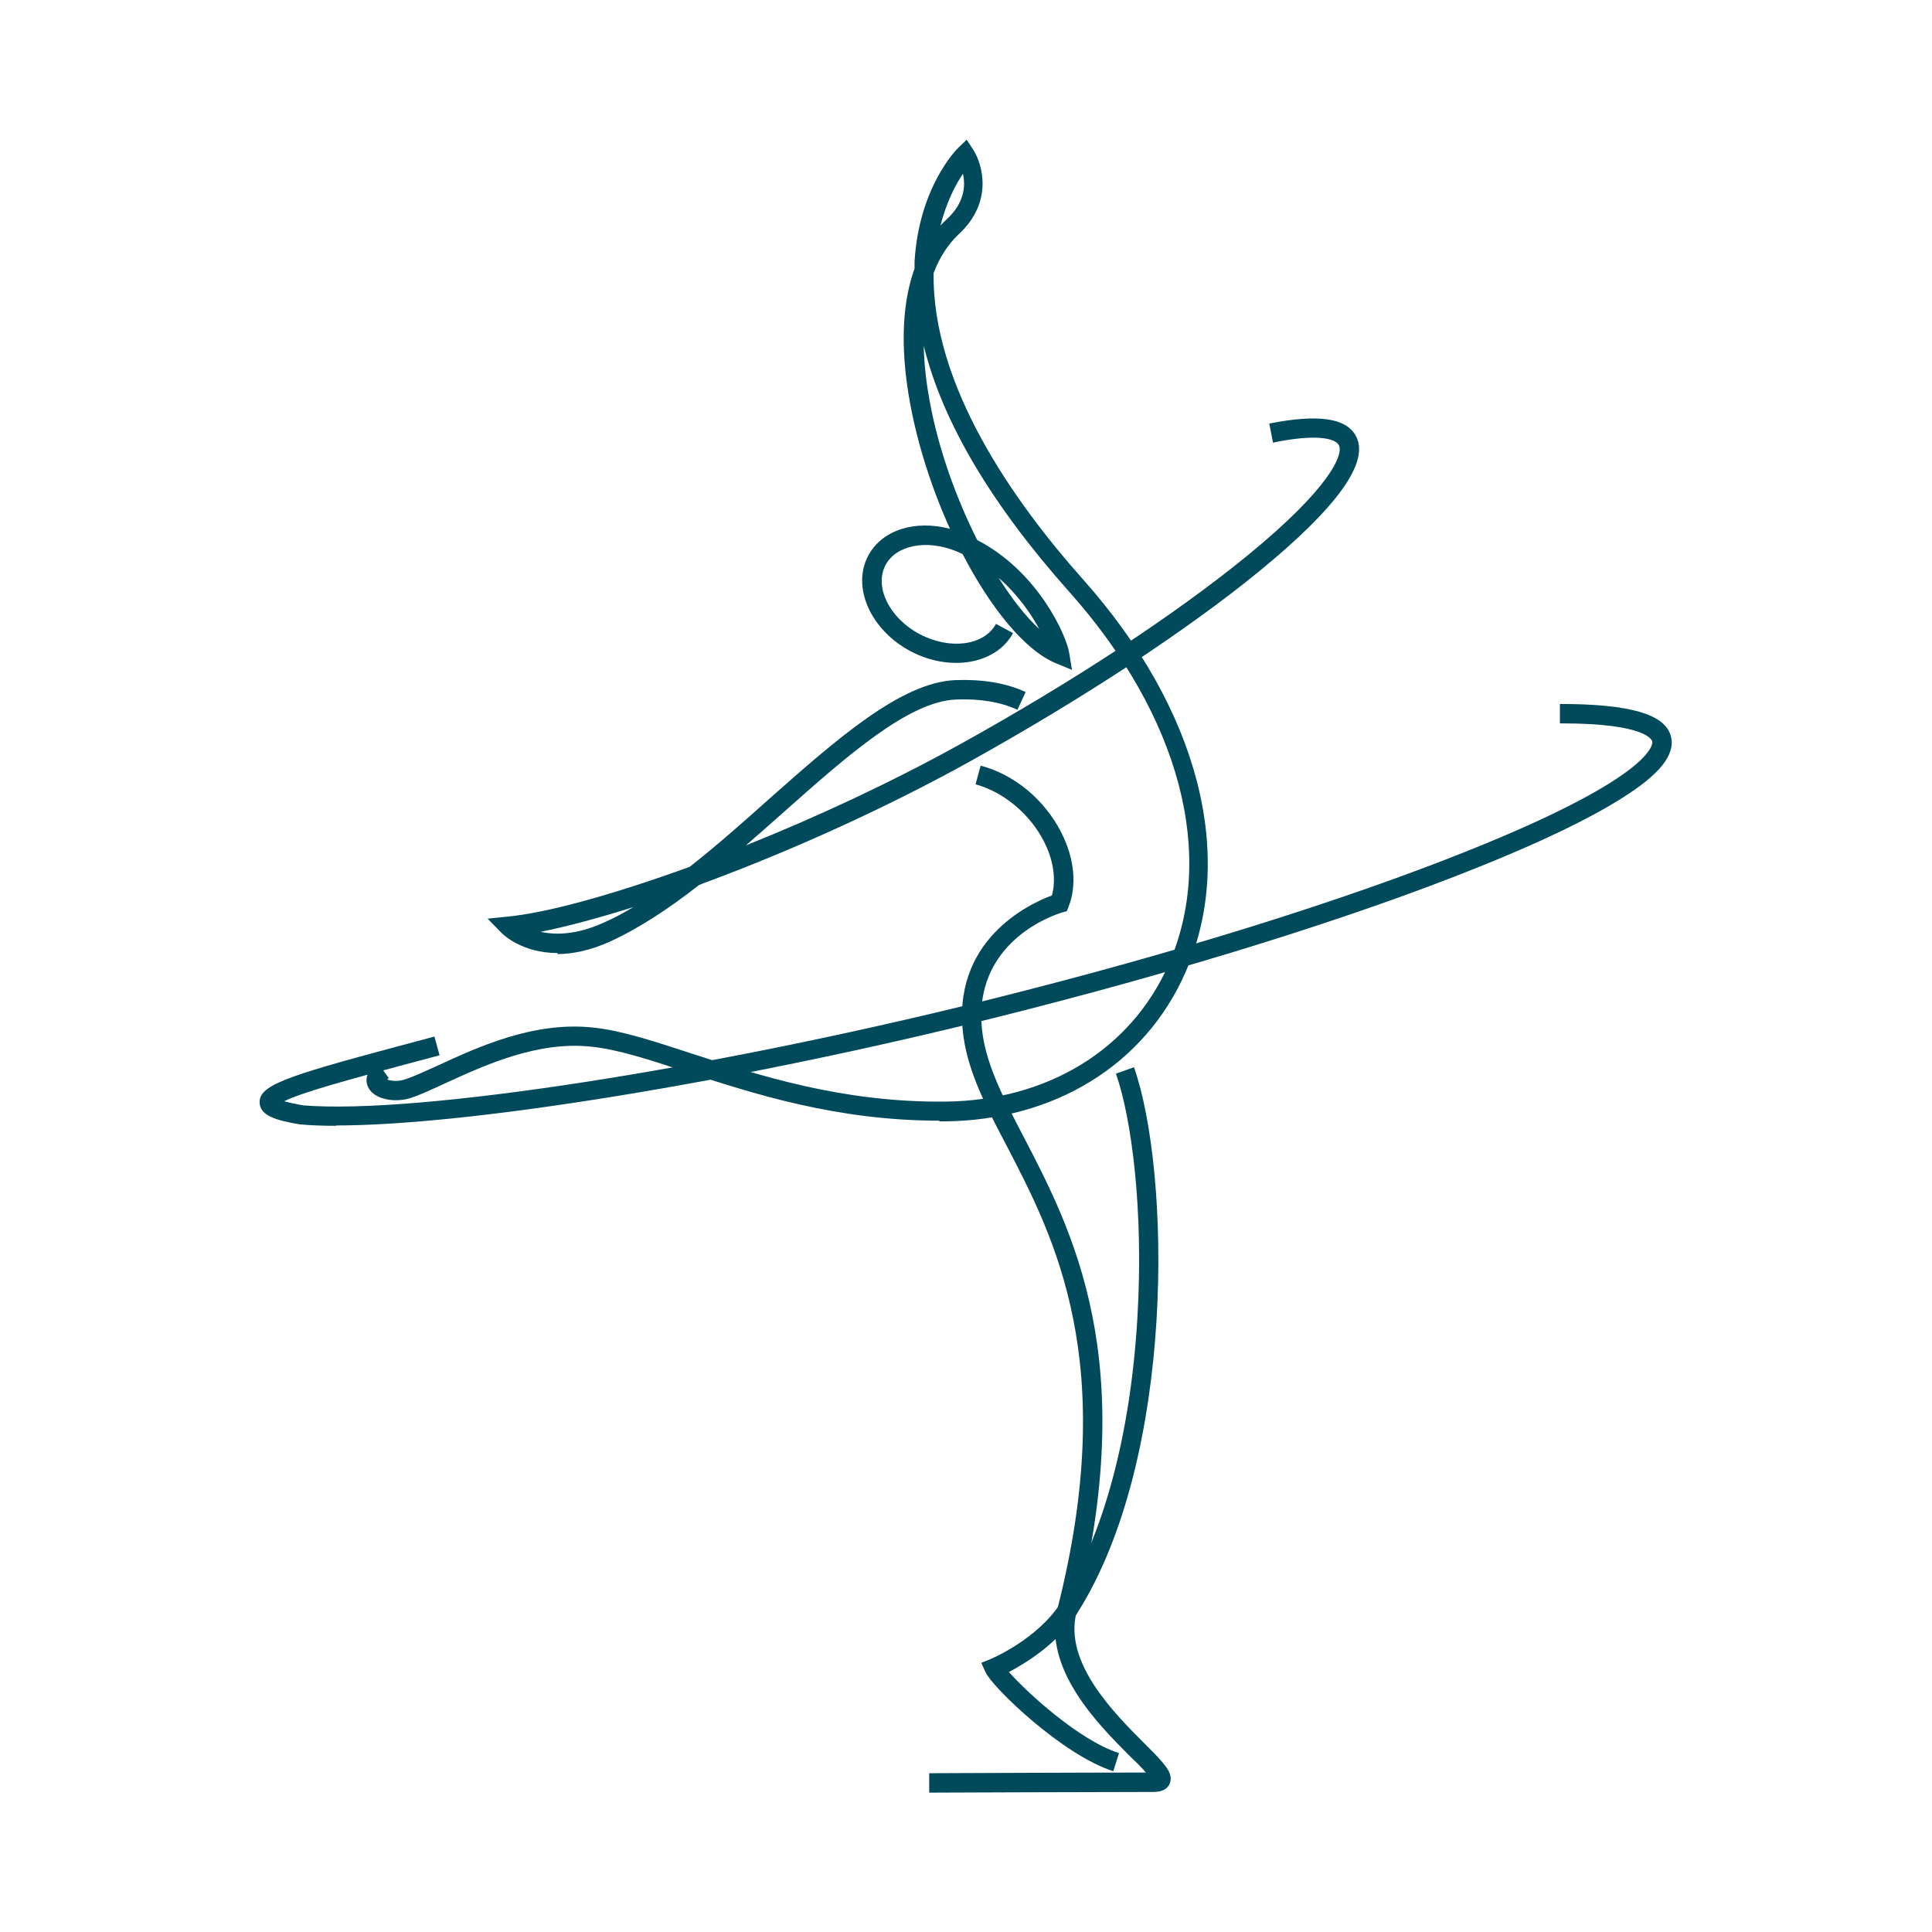 <?xml version="1.0" encoding="UTF-8"?>
<svg id="Layer_1" xmlns="http://www.w3.org/2000/svg" version="1.1" viewBox="0 0 567 567">
  <!-- Generator: Adobe Illustrator 29.1.0, SVG Export Plug-In . SVG Version: 2.1.0 Build 142)  -->
  <defs>
    <style>
      .st0 {
        fill: #014a5c;
      }
    </style>
  </defs>
  <path class="st0" d="M326.7,519.8c-14.8-4.7-35.5-24.6-37.5-29.1l-1.2-2.7,2.7-1.1c.1,0,13.8-5.8,20.6-16.5,12.5-19.6,20.5-49.3,22.5-83.7,1.9-31.8-1.8-58.9-6.3-71.6l5.3-1.9c10.7,30.4,12.5,114.3-16.7,160.3-5.7,8.9-15.1,14.6-20,17.2,5.2,5.9,20.5,20,32.3,23.8l-1.7,5.4h0Z"/>
  <path class="st0" d="M98.7,330.4c-3.8,0-7.3-.1-10.4-.4h-.2c-7.2-1.2-11.7-2.6-11.9-6.3-.3-5.1,7.3-7.7,39.7-16.4,3.7-1,7.6-2,11.6-3.1l1.5,5.5c-4,1.1-7.9,2.1-11.6,3.1-13.6,3.7-28.7,7.7-34,10.4,1.1.3,2.8.7,5.5,1.2,33.7,2.7,118.5-10.4,201.7-31.1,54.2-13.5,104.5-29.2,141.4-44.1,54.6-22,53-31.3,52.9-31.6-.1-.5-2-5.3-26.5-5.3s-.4,0-.6,0v-5.7c20.6,0,31,3,32.6,9.6,1.3,5.3-3.3,11.1-14.5,18.1-9.5,6-23.6,12.8-41.8,20.1-37.2,15-87.7,30.7-142.2,44.3-76.3,19-154.2,31.6-193.3,31.6h0Z"/>
  <path class="st0" d="M272.7,526.1v-5.7c.5,0,46-.2,63.6-.2-1.2-1.4-2.9-3.1-4.4-4.5-9.7-9.7-26-26-21.5-43.8,18.2-72-1-108.8-15-135.7-6-11.4-11.1-21.3-12.6-31.7-4.1-28.6,19.6-39.4,25.9-41.7,1.3-4.6.5-10.3-2.3-15.8-4.1-8.1-11.9-14.6-20.1-16.8l1.5-5.5c9.9,2.6,18.8,10,23.7,19.7,3.8,7.5,4.6,15.4,2.1,21.7l-.5,1.3-1.4.4c-1.1.3-27.3,8.2-23.3,35.9,1.4,9.5,6.3,19,12,29.9,14.4,27.7,34.2,65.7,15.5,139.7-3.7,14.7,11.1,29.5,20,38.4,5.8,5.8,8.6,8.6,7.4,11.7-.7,1.7-2.3,2.5-4.8,2.5-15.7,0-65.2.2-65.7.2h-.1Z"/>
  <path class="st0" d="M163.6,279.7c-10.4,0-16-5.5-16.3-5.8l-4.2-4.3,5.9-.6c11.5-1.1,30.8-6.4,53.4-14.6,7.9-6.2,15.7-13.1,23.4-20,19.8-17.5,38.6-34.1,54.5-34.8,7.9-.3,14.9.8,20.7,3.5l-2.4,5.2c-5-2.3-11.1-3.3-18.1-3-13.9.6-31.9,16.5-50.9,33.4-3.5,3.1-7.1,6.3-10.7,9.4,20.5-8.2,42.5-18.4,62.9-29.7,33.2-18.4,63-38,84.1-55.2,24.5-20,28.5-29.9,27-32.6-1.1-2-6.8-3.3-19.3-.7l-1.1-5.6c14.2-2.8,22.5-1.7,25.4,3.6,4.2,7.6-5.3,20.9-28.4,39.8-21.3,17.4-51.5,37.2-84.9,55.8-23.8,13.2-51.6,25.9-78.1,35.7-.4.2-.8.3-1.3.5-8.7,6.8-17.4,12.6-26.1,16.6-6,2.7-11.2,3.7-15.5,3.7v-.3ZM158.4,273.4c4.2,1,10.4,1.1,18.5-2.5,3-1.3,6-2.9,9-4.7-10.5,3.3-19.8,5.8-27.4,7.3h-.1Z"/>
  <path class="st0" d="M275.8,328.9c-30.5,0-54.9-8-74.6-14.4-10.6-3.5-19.8-6.5-27.5-7.3-15.9-1.8-31.6,5.5-43,10.7-3.9,1.8-7.3,3.4-10.1,4.3-4.5,1.5-10.6.6-12.5-3-.5-.9-1.7-4.2,2.7-7.4l3.3,4.6c-.2.2-.4.3-.5.4,1,.4,3.1.7,5.2,0,2.5-.8,5.7-2.3,9.5-4,12.1-5.6,28.6-13.2,46.1-11.2,8.2.9,17.6,4,28.6,7.6,19.7,6.4,44.2,14.4,74.4,14.1,30-.3,54.5-15.3,65.5-40.1,14.2-32.1,3.4-73-29-109.4-23-25.8-37.3-50-42.8-72.3.1,6,.9,11.6,1.7,16,2.5,13.9,7.7,28.5,14,41,18,9.3,26.3,28.3,27,33.2l.8,4.9-4.6-1.9c-9.1-3.7-19.2-16.1-27.5-32.1-.6-.3-1.2-.5-1.8-.8-8.8-3.6-17.7-1.8-20.8,4-3.4,6.4,1.1,15.6,10,20.3s18.9,3.4,22.4-3l5,2.7c-4.9,9.1-18.4,11.5-30.1,5.3-11.7-6.2-17.3-18.8-12.4-28,4-7.6,13.8-10.6,24-7.9-5.2-11.5-9.4-24.3-11.7-36.8-3.3-17.9-1.9-30.7,1.3-39.6v-2c1.3-21.9,12.3-32.9,12.8-33.4l2.5-2.4,1.9,2.9c2.9,4.5,5.8,15.5-4.1,24.7-3.4,3.2-5.8,7.1-7.5,11.5-.5,33,23.4,67,43.9,90,33.9,38.1,45.1,81.3,29.9,115.5-11.9,26.9-38.3,43.2-70.6,43.5h-1.6l.2-.2ZM293.1,169.6c3.9,6.2,7.9,11.3,11.9,15-2.5-4.6-6.4-10.2-11.9-15ZM282.6,51c-2.1,3.1-4.8,8.2-6.6,15.2.6-.7,1.3-1.3,1.9-1.9,5.2-4.8,5.5-9.9,4.7-13.3Z"/>
</svg>